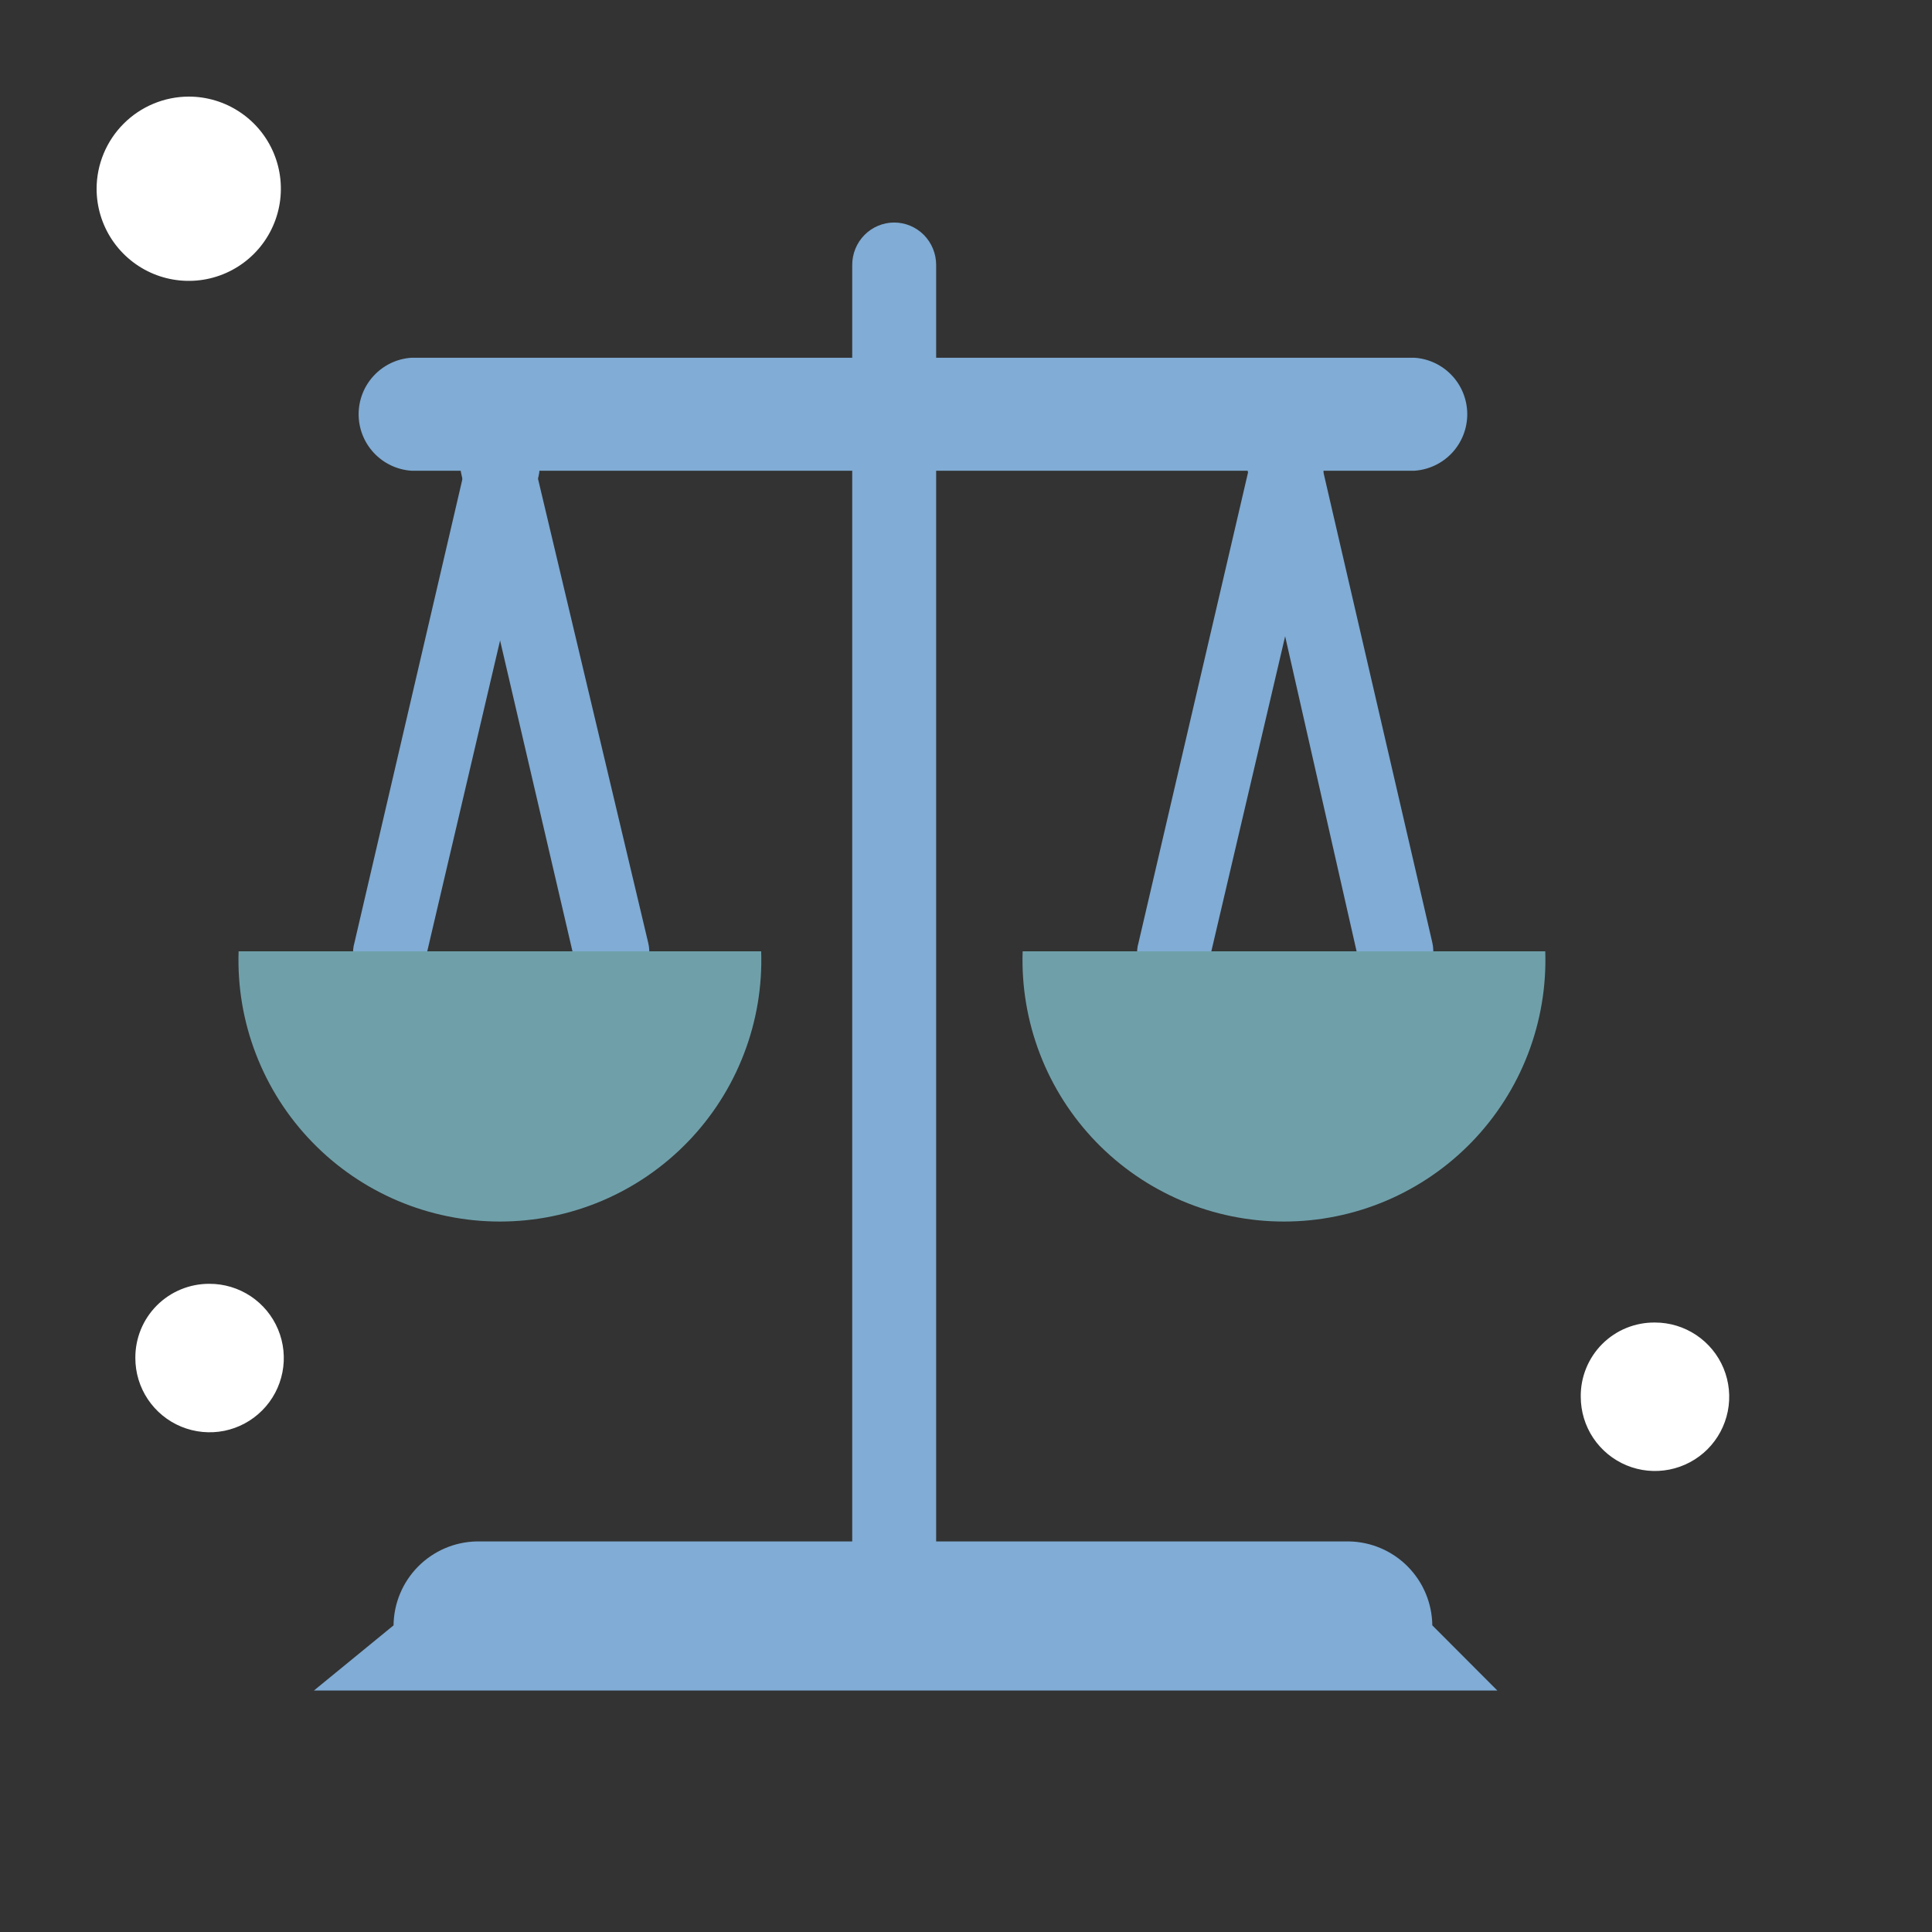 <svg width="56" height="56" viewBox="0 0 56 56" fill="none" xmlns="http://www.w3.org/2000/svg">
<rect x="0" y="0" width="56" height="56" fill="#333333" stroke="none"/>
<g id="Frame 758533530">
<g id="684-Balance, Justice, Scales">
<path id="Vector" d="M47.971 38.334C48.396 38.334 48.812 38.46 49.166 38.697C49.52 38.933 49.796 39.269 49.959 39.663C50.121 40.056 50.164 40.488 50.081 40.906C49.998 41.323 49.793 41.707 49.492 42.008C49.191 42.308 48.808 42.513 48.39 42.596C47.973 42.679 47.54 42.637 47.147 42.474C46.754 42.311 46.418 42.035 46.181 41.681C45.945 41.328 45.819 40.911 45.819 40.486C45.815 40.202 45.869 39.921 45.976 39.658C46.083 39.396 46.241 39.157 46.441 38.957C46.642 38.756 46.88 38.598 47.143 38.491C47.406 38.384 47.687 38.331 47.971 38.334Z" fill="white"/>
<path id="Vector_2" d="M5.471 2.8C5.999 2.8 6.515 2.956 6.954 3.25C7.394 3.543 7.736 3.96 7.938 4.448C8.14 4.936 8.193 5.473 8.09 5.991C7.987 6.509 7.733 6.985 7.359 7.359C6.986 7.732 6.51 7.987 5.992 8.09C5.474 8.193 4.937 8.14 4.449 7.938C3.961 7.736 3.544 7.393 3.25 6.954C2.957 6.515 2.8 5.999 2.8 5.47C2.802 4.763 3.084 4.085 3.585 3.584C4.085 3.084 4.763 2.802 5.471 2.8Z" fill="white"/>
<path id="Vector_3" d="M6.066 37.212C6.492 37.21 6.909 37.335 7.264 37.57C7.619 37.806 7.896 38.141 8.06 38.534C8.224 38.927 8.268 39.36 8.186 39.778C8.104 40.196 7.9 40.581 7.599 40.882C7.299 41.184 6.915 41.39 6.498 41.474C6.08 41.557 5.647 41.515 5.253 41.352C4.86 41.19 4.523 40.914 4.286 40.56C4.049 40.206 3.923 39.79 3.923 39.364C3.921 39.081 3.975 38.801 4.081 38.54C4.188 38.278 4.346 38.04 4.545 37.84C4.745 37.64 4.982 37.481 5.243 37.374C5.504 37.266 5.784 37.211 6.066 37.212Z" fill="white"/>
<path id="Vector_4" d="M41.006 10.37H11.918C11.504 10.399 11.117 10.585 10.835 10.889C10.552 11.192 10.395 11.592 10.395 12.007C10.395 12.422 10.552 12.821 10.835 13.125C11.117 13.429 11.504 13.614 11.918 13.644H41.006C41.42 13.614 41.807 13.429 42.09 13.125C42.372 12.821 42.529 12.422 42.529 12.007C42.529 11.592 42.372 11.192 42.09 10.889C41.807 10.585 41.42 10.399 41.006 10.37Z" fill="#80ACD5"/>
<path id="Vector_5" d="M25.918 46.603C25.598 46.596 25.293 46.464 25.066 46.235C24.839 46.006 24.709 45.697 24.702 45.373V7.68C24.702 7.354 24.83 7.041 25.058 6.81C25.286 6.58 25.596 6.45 25.918 6.45C26.241 6.45 26.551 6.58 26.779 6.81C27.007 7.041 27.135 7.354 27.135 7.68V45.373C27.128 45.697 26.998 46.006 26.771 46.235C26.544 46.464 26.239 46.596 25.918 46.603Z" fill="#80ACD5"/>
<path id="Vector_6" d="M34.031 28.613H33.776C33.637 28.584 33.505 28.527 33.39 28.445C33.274 28.363 33.177 28.258 33.104 28.137C33.031 28.015 32.984 27.88 32.967 27.739C32.949 27.598 32.961 27.456 33.002 27.32L36.268 13.295C36.337 13.021 36.511 12.785 36.754 12.64C36.996 12.495 37.287 12.452 37.561 12.521C37.835 12.59 38.07 12.764 38.215 13.007C38.361 13.249 38.403 13.54 38.335 13.814L35.069 27.754C35.003 27.985 34.868 28.191 34.683 28.344C34.498 28.497 34.27 28.591 34.031 28.613Z" fill="#80ACD5"/>
<path id="Vector_7" d="M41.516 47.112L43.4 49H9.1L11.407 47.112C11.414 46.473 11.669 45.862 12.118 45.408C12.567 44.954 13.176 44.692 13.814 44.679H39.109C39.747 44.692 40.356 44.954 40.805 45.408C41.254 45.862 41.509 46.473 41.516 47.112Z" fill="#80ACD5"/>
<path id="Vector_8" d="M40.401 28.613C40.155 28.619 39.915 28.536 39.725 28.38C39.535 28.224 39.406 28.005 39.364 27.762L36.183 13.737C36.148 13.602 36.141 13.46 36.16 13.322C36.181 13.183 36.227 13.05 36.299 12.929C36.37 12.809 36.465 12.704 36.577 12.62C36.689 12.536 36.817 12.475 36.953 12.44C37.088 12.406 37.229 12.398 37.368 12.418C37.507 12.438 37.64 12.485 37.76 12.557C37.881 12.628 37.986 12.723 38.07 12.835C38.154 12.947 38.215 13.074 38.249 13.21L41.516 27.32C41.58 27.594 41.536 27.882 41.391 28.124C41.247 28.365 41.014 28.541 40.742 28.613H40.401Z" fill="#80ACD5"/>
<path id="Vector_9" d="M11.305 28.613H11.05C10.911 28.584 10.779 28.527 10.663 28.445C10.548 28.363 10.45 28.258 10.378 28.137C10.305 28.015 10.258 27.88 10.241 27.739C10.223 27.598 10.235 27.456 10.275 27.32L13.541 13.295C13.61 13.021 13.785 12.785 14.028 12.64C14.27 12.495 14.56 12.452 14.834 12.521C15.108 12.59 15.344 12.764 15.489 13.007C15.634 13.249 15.677 13.54 15.608 13.814L12.342 27.754C12.276 27.985 12.142 28.191 11.957 28.344C11.771 28.497 11.544 28.591 11.305 28.613Z" fill="#80ACD5"/>
<path id="Vector_10" d="M17.675 28.613C17.429 28.619 17.189 28.536 16.998 28.38C16.808 28.224 16.68 28.005 16.637 27.762L13.371 13.737C13.302 13.463 13.345 13.173 13.49 12.931C13.636 12.688 13.871 12.514 14.145 12.445C14.419 12.376 14.709 12.419 14.952 12.564C15.194 12.709 15.369 12.945 15.438 13.219L18.789 27.329C18.856 27.603 18.812 27.892 18.668 28.134C18.523 28.376 18.288 28.551 18.015 28.622L17.675 28.613Z" fill="#80ACD5"/>
<path id="Vector_11" d="M44.79 27.575C44.824 28.591 44.653 29.604 44.288 30.552C43.923 31.501 43.37 32.366 42.664 33.097C41.957 33.828 41.11 34.409 40.175 34.806C39.239 35.203 38.233 35.407 37.216 35.407C36.2 35.407 35.193 35.203 34.258 34.806C33.322 34.409 32.475 33.828 31.768 33.097C31.062 32.366 30.509 31.501 30.144 30.552C29.779 29.604 29.608 28.591 29.642 27.575H44.79Z" fill="#6FA0AA"/>
<path id="Vector_12" d="M22.063 27.575C22.097 28.591 21.927 29.604 21.561 30.552C21.196 31.501 20.644 32.366 19.937 33.097C19.23 33.828 18.384 34.409 17.448 34.806C16.512 35.203 15.506 35.407 14.489 35.407C13.473 35.407 12.467 35.203 11.531 34.806C10.595 34.409 9.749 33.828 9.042 33.097C8.335 32.366 7.783 31.501 7.418 30.552C7.052 29.604 6.882 28.591 6.916 27.575H22.063Z" fill="#6FA0AA"/>
</g>
</g>
</svg>
